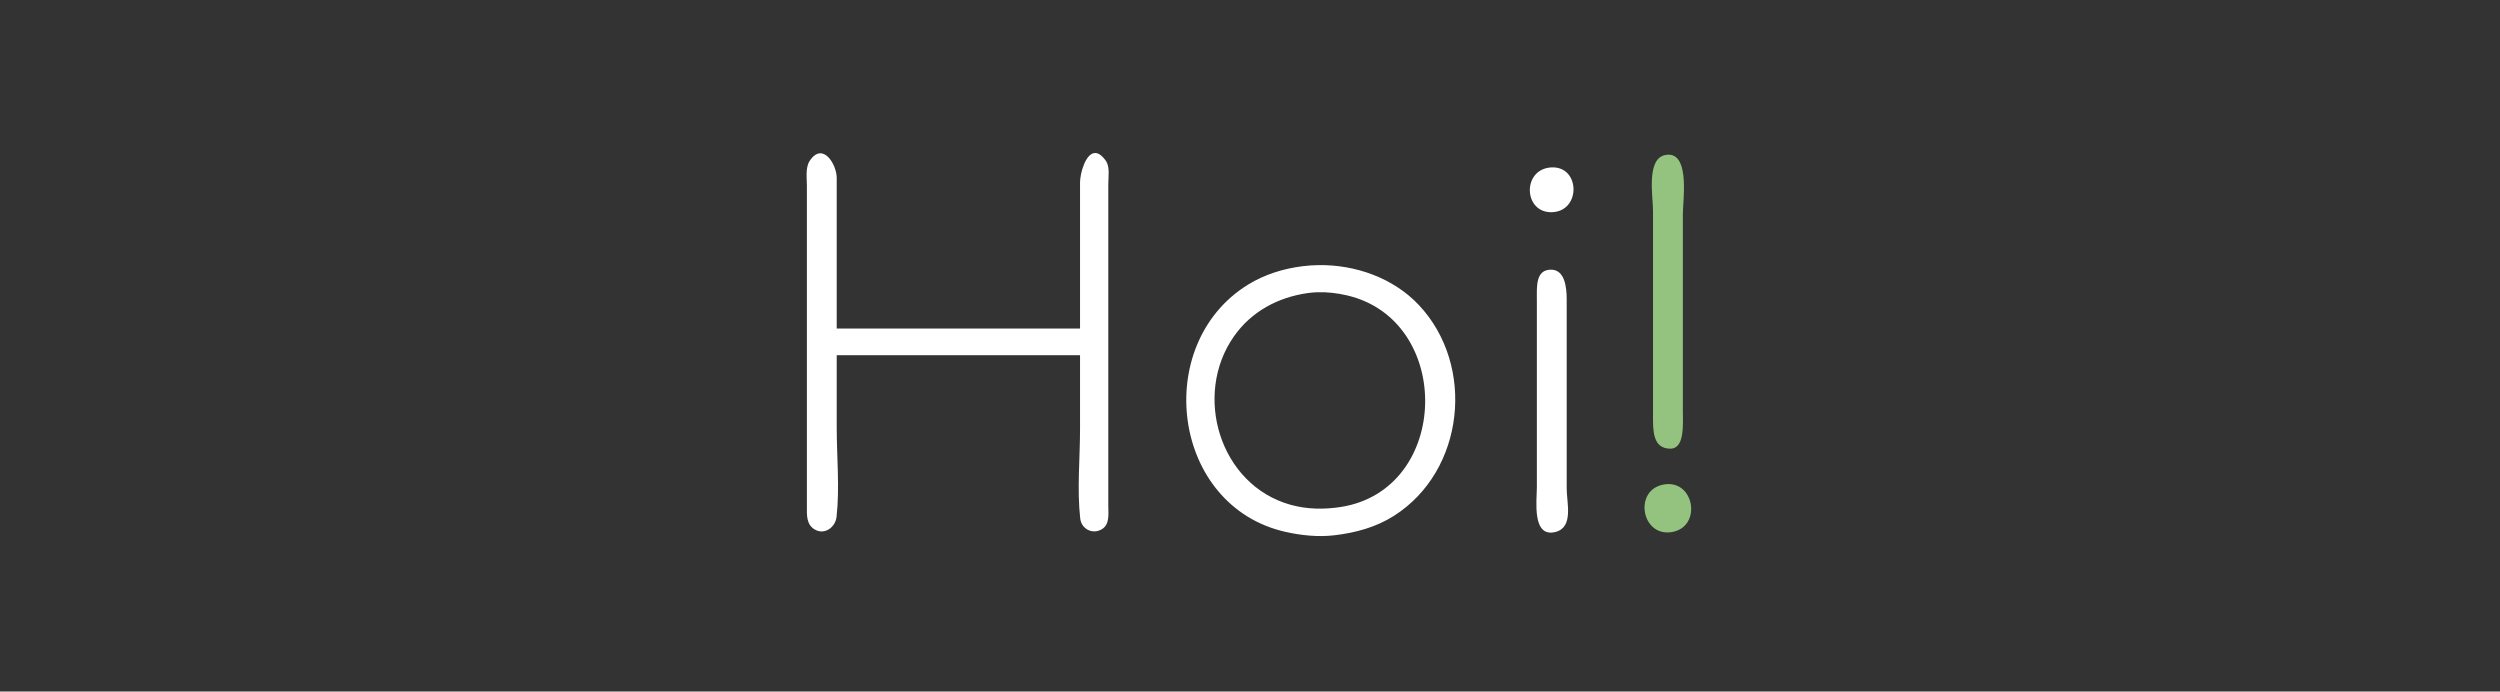 <?xml version="1.0" encoding="UTF-8" standalone="no"?>
<!-- Created with Inkscape (http://www.inkscape.org/) -->

<svg
     width="723"
     height="200"
     viewBox="0 0 723 200"
     version="1.1"
     id="svg5"
     inkscape:version="1.3.2 (091e20ef0f, 2023-11-25)"
     xml:space="preserve"
     sodipodi:docname="logo-hoidigital.svg"
     xmlns:inkscape="http://www.inkscape.org/namespaces/inkscape"
     xmlns:sodipodi="http://sodipodi.sourceforge.net/DTD/sodipodi-0.dtd"
     xmlns="http://www.w3.org/2000/svg"
     xmlns:svg="http://www.w3.org/2000/svg"><rect x="0" y="0" width="723" height="200" fill="#333333" stroke="none"/><sodipodi:namedview
         id="namedview7"
         pagecolor="#c1c8cb"
         bordercolor="#6c838d"
         borderopacity="0.976"
         inkscape:pageshadow="0"
         inkscape:pageopacity="0.97647059"
         inkscape:pagecheckerboard="1"
         inkscape:document-units="px"
         showgrid="false"
         borderlayer="false"
         inkscape:showpageshadow="true"
         showborder="true"
         inkscape:snap-page="true"
         inkscape:deskcolor="#d1d1d1"
         showguides="true"
         inkscape:zoom="0.63125"
         inkscape:cx="293.06931"
         inkscape:cy="205.14851"
         inkscape:current-layer="layer1"><sodipodi:guide
             position="557,-344.426"
             orientation="0,-1"
             id="guide1"
             inkscape:locked="false" /><sodipodi:guide
             position="0,224.297"
             orientation="0,1"
             id="guide2"
             inkscape:locked="false" /></sodipodi:namedview><defs
         id="defs2" /><g
         inkscape:label="Layer 1"
         inkscape:groupmode="layer"
         id="layer1"
         transform="translate(-420.172,-53.181)"><g
             id="g2"
             transform="matrix(0.454,0,0,0.454,429.623,-242.983)"><path
                 id="rect2"
                 style="fill:#ffffff;fill-opacity:1;stroke-width:8.943;stroke-dasharray:1.789, 17.887;paint-order:markers fill stroke"
                 d="m 676.758,749.806 c -6.028,0.077 -9.586,12.923 -9.586,18.801 v 93 h -155 c 0,-32 0.051,-64 0,-96 -0.014,-8.539 -8.891,-23.206 -17.143,-10.891 -2.911,4.345 -1.857,10.935 -1.857,15.891 v 34 132 38 c 3.5e-4,5.572 -0.536,11.811 5.045,15.047 6.319,3.664 13.111,-1.478 13.846,-8.047 2.07,-18.517 0.109,-38.36 0.109,-57 v -46 h 155 v 47 c 0,18.637 -1.97,38.488 0.109,57 0.752,6.692 7.825,10.422 13.781,6.857 5.141,-3.076 4.109,-9.739 4.109,-14.857 v -38 -133 -34 c 0,-4.517 1.162,-10.999 -1.604,-14.891 -2.518,-3.543 -4.801,-4.936 -6.811,-4.91 z m 290.414,9.195 c -18.682,1.228 -17.539,29.472 1,28.496 18.313,-0.964 17.59,-29.718 -1,-28.496 z m -147.998,62.217 c -3.356,0.045 -6.698,0.27 -10.002,0.676 -12.338,1.515 -24.384,5.225 -35,11.777 -61.55,37.99 -48.814,141.216 24,157.51 9.998,2.237 20.78,3.35 31,2.141 13.483,-1.596 26.43,-5.054 38,-12.41 44.98,-28.599 52.173,-95.653 15.83,-134.266 -16.205,-17.217 -40.339,-25.74 -63.828,-25.428 z m 148.025,2.902 c -9.995,0 -9.027,11.051 -9.027,19.547 v 118.939 c 0,8.363 -3.33,32.611 11.996,28.562 11.548,-3.05 7.004,-18.582 7.004,-27.611 v -120.664 c 0,-7.307 -1.099,-18.773 -9.973,-18.773 z m -148.775,14.381 c 6.296,-0.195 12.679,0.587 18.748,1.992 68.085,15.76 66.125,123.963 -4,134.816 -10.684,1.654 -21.513,1.491 -32,-1.449 -45.066,-12.634 -62.192,-69.876 -35.957,-107.254 11.145,-15.879 28.037,-24.862 46.957,-27.572 2.065,-0.296 4.153,-0.468 6.252,-0.533 z" /><path
                 id="rect1"
                 style="fill:#94c380;fill-opacity:1;stroke-width:10;stroke-dasharray:2, 20;paint-order:markers fill stroke"
                 d="m 1042.912,750.913 c -0.836,-0.081 -1.745,-0.042 -2.736,0.131 -12.515,2.183 -8.004,26.521 -8.004,35.562 v 130.721 c 0,8.697 -0.425,20.816 10.996,20.816 9.366,0 8.004,-15.71 8.004,-24.768 v -124.77 c 0,-8.274 4.274,-36.48 -8.26,-37.693 z m -0.266,209.793 c -1.1,-0.043 -2.259,0.03 -3.475,0.234 -19.654,3.307 -14.481,33.61 5,30.332 18.176,-3.059 14.976,-29.918 -1.525,-30.566 z" /></g></g></svg>

